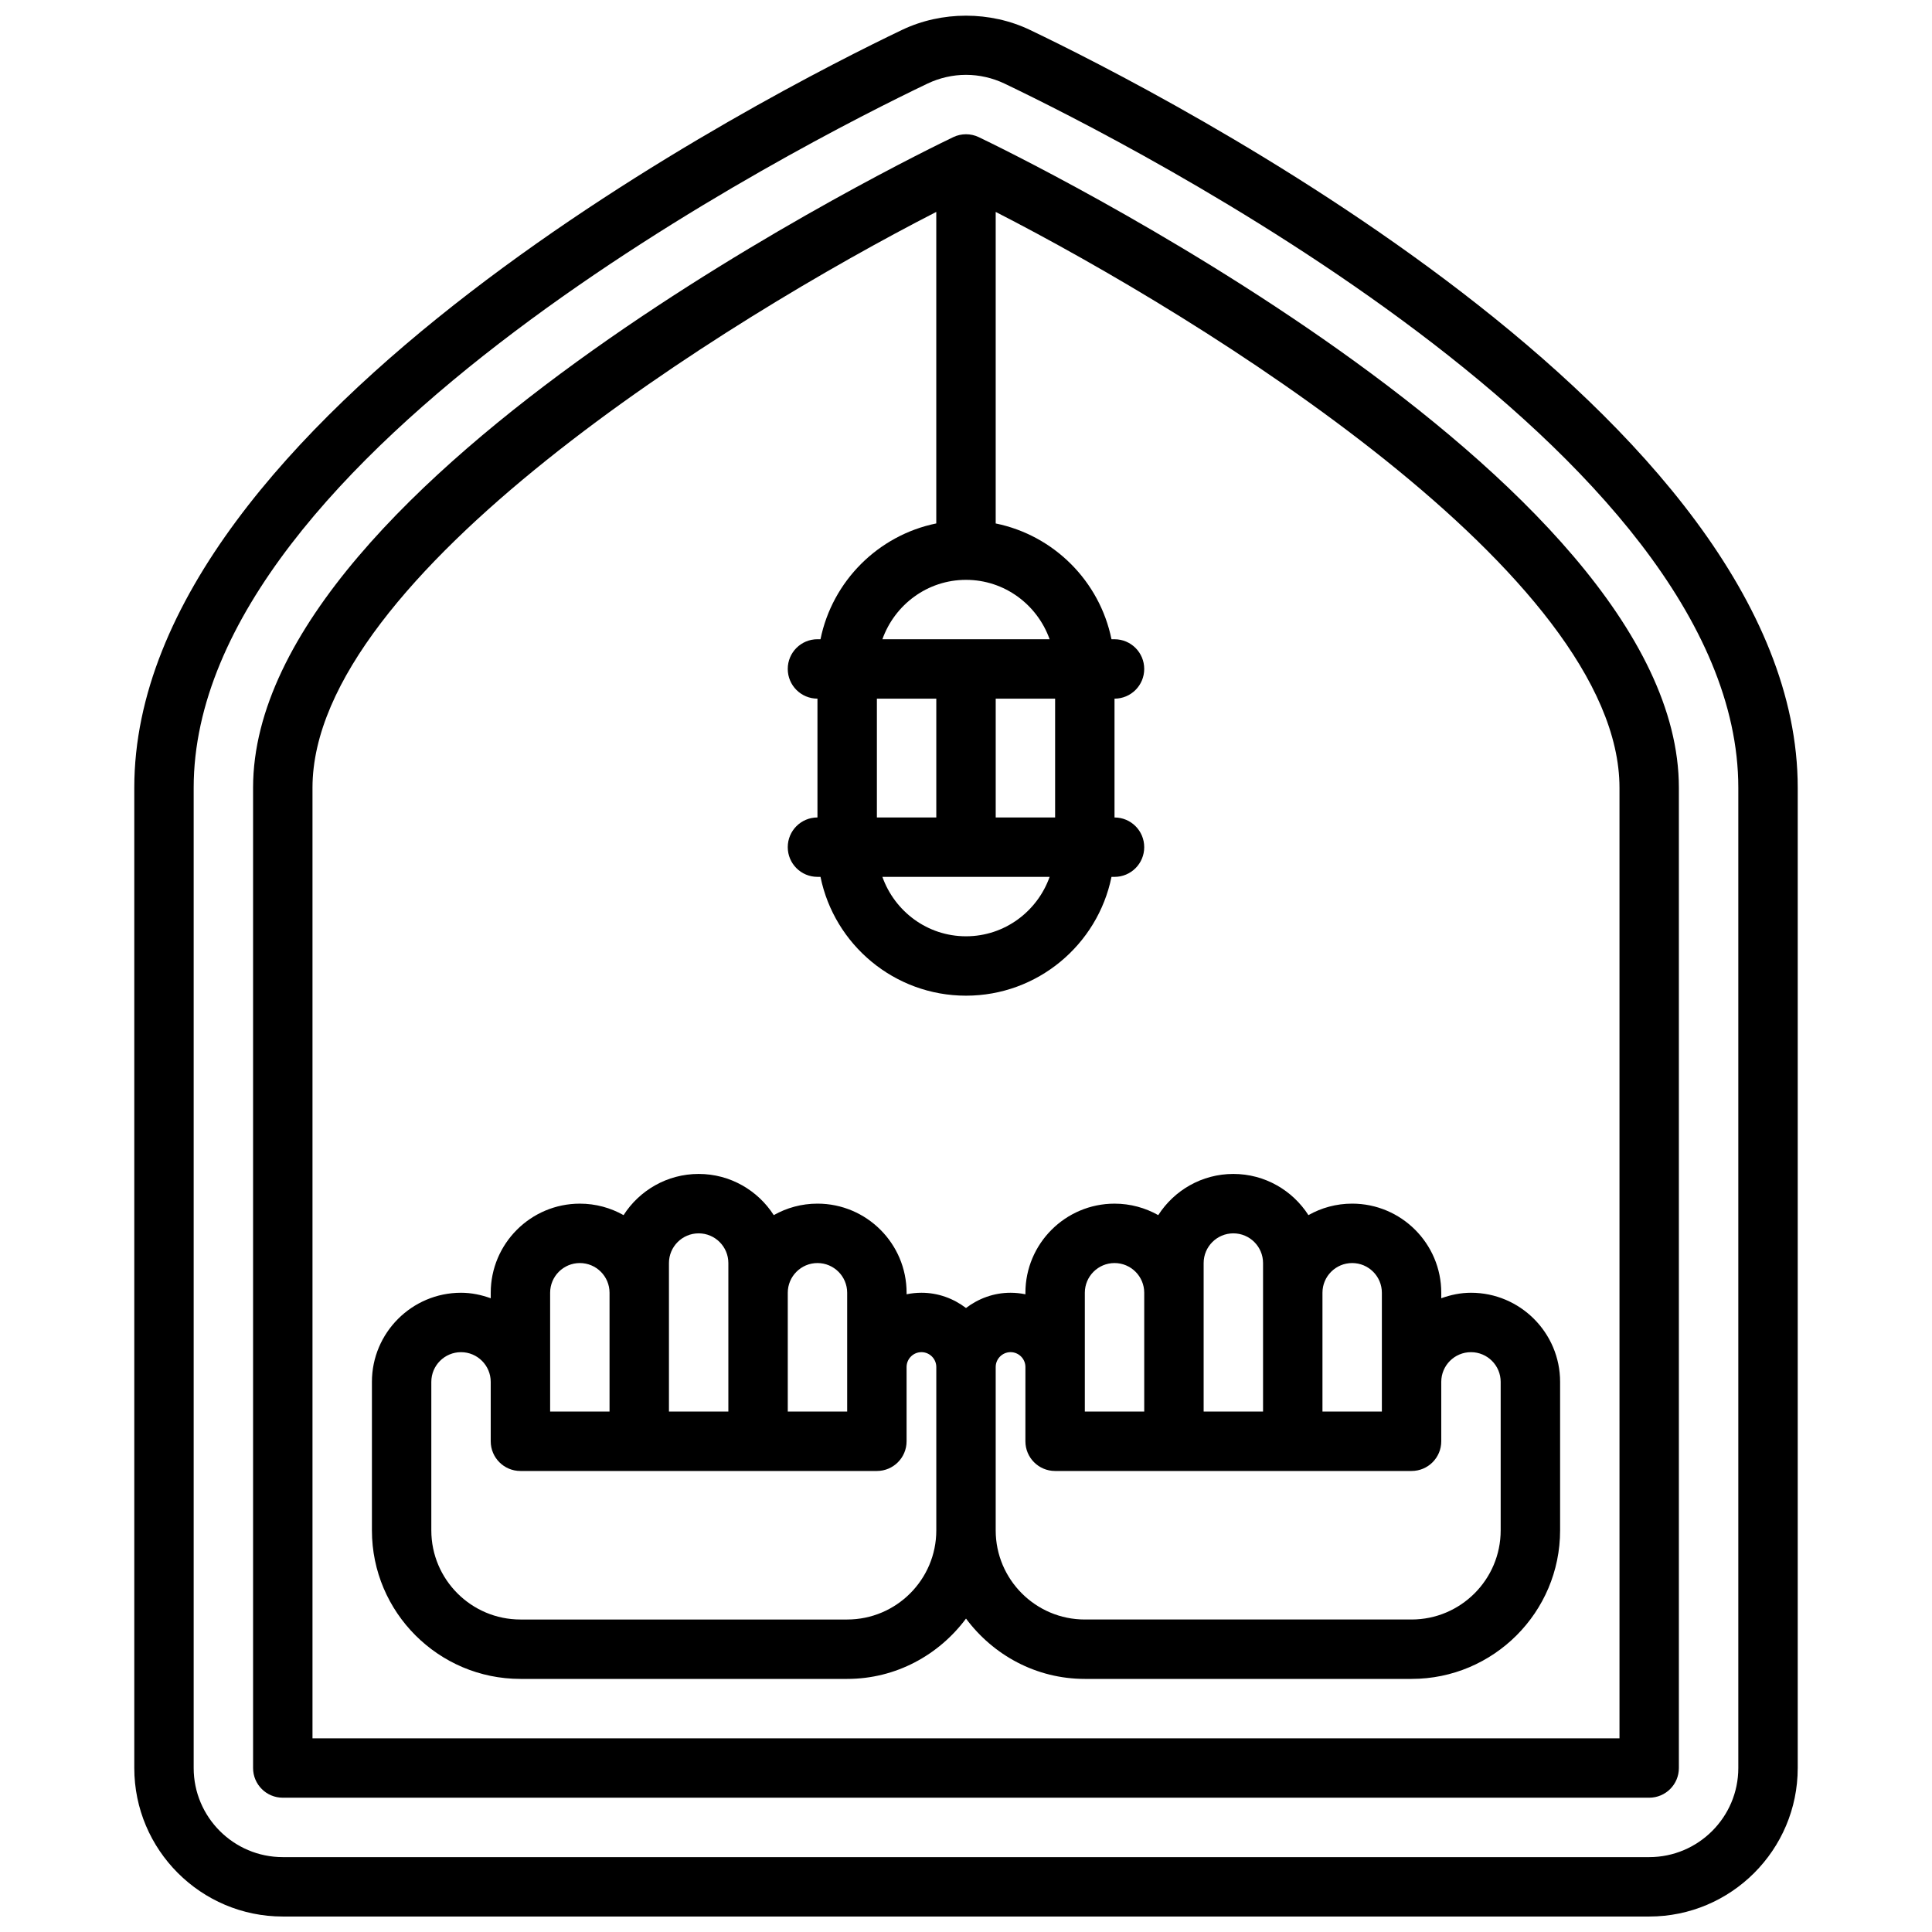 <?xml version="1.0" encoding="UTF-8"?>
<!-- Uploaded to: ICON Repo, www.iconrepo.com, Generator: ICON Repo Mixer Tools -->
<svg width="800px" height="800px" version="1.1" viewBox="144 144 512 512" xmlns="http://www.w3.org/2000/svg">
 <defs>
  <clipPath id="a">
   <path d="m179 148.09h442v503.81h-442z"/>
  </clipPath>
 </defs>
 <g clip-path="url(#a)">
  <path d="m416.97 151.94c-10.547-5.047-23.395-5.047-33.953 0-33.973 16.258-203.43 102.29-203.43 200.82v259.78c0 21.703 17.656 39.359 39.359 39.359h362.11c21.703 0 39.359-17.656 39.359-39.359v-259.78c0-98.535-169.46-184.57-203.45-200.82zm187.7 460.6c0 13.02-10.598 23.617-23.617 23.617h-362.11c-13.02 0-23.617-10.598-23.617-23.617v-259.78c0-89.086 162.01-171.08 194.48-186.61 3.172-1.512 6.699-2.316 10.195-2.316s7.023 0.805 10.188 2.312c32.477 15.535 194.48 97.531 194.48 186.62z"/>
 </g>
 <path d="m403.4 180.35c-2.148-1.031-4.644-1.031-6.793 0-7.582 3.629-185.54 89.68-185.54 172.41v259.78c0 4.352 3.519 7.871 7.871 7.871h362.11c4.352 0 7.871-3.519 7.871-7.871v-259.78c0-82.734-177.95-168.79-185.53-172.41zm-11.273 148.8v31.488h-15.742v-31.488zm30.035 47.234c-3.258 9.141-11.918 15.742-22.16 15.742-10.25 0-18.902-6.606-22.16-15.742zm-14.289-15.746v-31.488h15.742v31.488zm-30.031-47.23c3.258-9.141 11.918-15.742 22.16-15.742 10.25 0 18.902 6.606 22.16 15.742zm195.34 291.27h-346.37v-251.91c0-56.293 110.43-124.49 165.31-152.61v82.555c-15.395 3.141-27.551 15.293-30.684 30.691h-0.805c-4.352 0-7.871 3.519-7.871 7.871 0 4.352 3.519 7.871 7.871 7.871v31.488c-4.352 0-7.871 3.519-7.871 7.871 0 4.352 3.519 7.871 7.871 7.871h0.805c3.652 17.941 19.555 31.488 38.559 31.488s34.914-13.547 38.559-31.488l0.801 0.004c4.352 0 7.871-3.519 7.871-7.871 0-4.352-3.519-7.871-7.871-7.871v-31.488c4.352 0 7.871-3.519 7.871-7.871s-3.519-7.871-7.871-7.871h-0.805c-3.133-15.402-15.285-27.555-30.684-30.688v-82.562c54.883 28.117 165.31 96.312 165.31 152.61z"/>
 <path d="m525.95 488.05v-1.457c0-13.02-10.598-23.617-23.617-23.617-4.203 0-8.164 1.109-11.586 3.047-4.203-6.555-11.555-10.918-19.898-10.918-8.352 0-15.695 4.359-19.902 10.918-3.422-1.934-7.383-3.043-11.586-3.043-13.02 0-23.617 10.598-23.617 23.617v0.402c-1.273-0.262-2.59-0.406-3.938-0.406-4.449 0-8.508 1.535-11.809 4.039-3.297-2.504-7.359-4.039-11.805-4.039-1.348 0-2.66 0.141-3.938 0.402v-0.402c0-13.02-10.598-23.617-23.617-23.617-4.203 0-8.164 1.109-11.586 3.047-4.203-6.555-11.555-10.918-19.902-10.918-8.352 0-15.695 4.359-19.902 10.918-3.422-1.934-7.379-3.043-11.582-3.043-13.02 0-23.617 10.598-23.617 23.617v1.457c-2.481-0.895-5.102-1.461-7.871-1.461-13.02 0-23.617 10.598-23.617 23.617v39.359c0 21.703 17.656 39.359 39.359 39.359h86.594c12.926 0 24.309-6.344 31.488-15.988 7.18 9.645 18.562 15.988 31.488 15.988h86.594c21.703 0 39.359-17.656 39.359-39.359v-39.359c0-13.02-10.598-23.617-23.617-23.617-2.781 0-5.402 0.566-7.875 1.457zm-23.613-9.328c4.344 0 7.871 3.527 7.871 7.871v31.488h-15.742v-31.488c-0.004-4.344 3.523-7.871 7.871-7.871zm-39.359 0c0-4.344 3.527-7.871 7.871-7.871s7.871 3.527 7.871 7.871v39.359h-15.742zm-31.488 7.871c0-4.344 3.527-7.871 7.871-7.871s7.871 3.527 7.871 7.871v31.488h-15.742zm-70.852-7.871c4.344 0 7.871 3.527 7.871 7.871v31.488h-15.742v-31.488c0-4.344 3.527-7.871 7.871-7.871zm-39.359 0c0-4.344 3.527-7.871 7.871-7.871s7.871 3.527 7.871 7.871v39.359h-15.742zm-31.488 7.871c0-4.344 3.527-7.871 7.871-7.871s7.871 3.527 7.871 7.871v31.488h-15.742zm78.723 86.594h-86.594c-13.02 0-23.617-10.598-23.617-23.617v-39.359c0-4.344 3.527-7.871 7.871-7.871s7.871 3.527 7.871 7.871v15.742c0 4.352 3.519 7.871 7.871 7.871h94.465c4.352 0 7.871-3.519 7.871-7.871v-19.68c0-2.164 1.77-3.938 3.938-3.938 2.164 0 3.938 1.77 3.938 3.938v43.297c0 13.02-10.594 23.617-23.613 23.617zm173.18-62.977v39.359c0 13.02-10.598 23.617-23.617 23.617h-86.59c-13.02 0-23.617-10.598-23.617-23.617v-43.297c0-2.164 1.77-3.938 3.938-3.938 2.164 0 3.938 1.77 3.938 3.938l-0.004 19.68c0 4.352 3.519 7.871 7.871 7.871h94.465c4.352 0 7.871-3.519 7.871-7.871v-15.742c0-4.344 3.527-7.871 7.871-7.871 4.348 0 7.875 3.527 7.875 7.871z"/>
</svg>